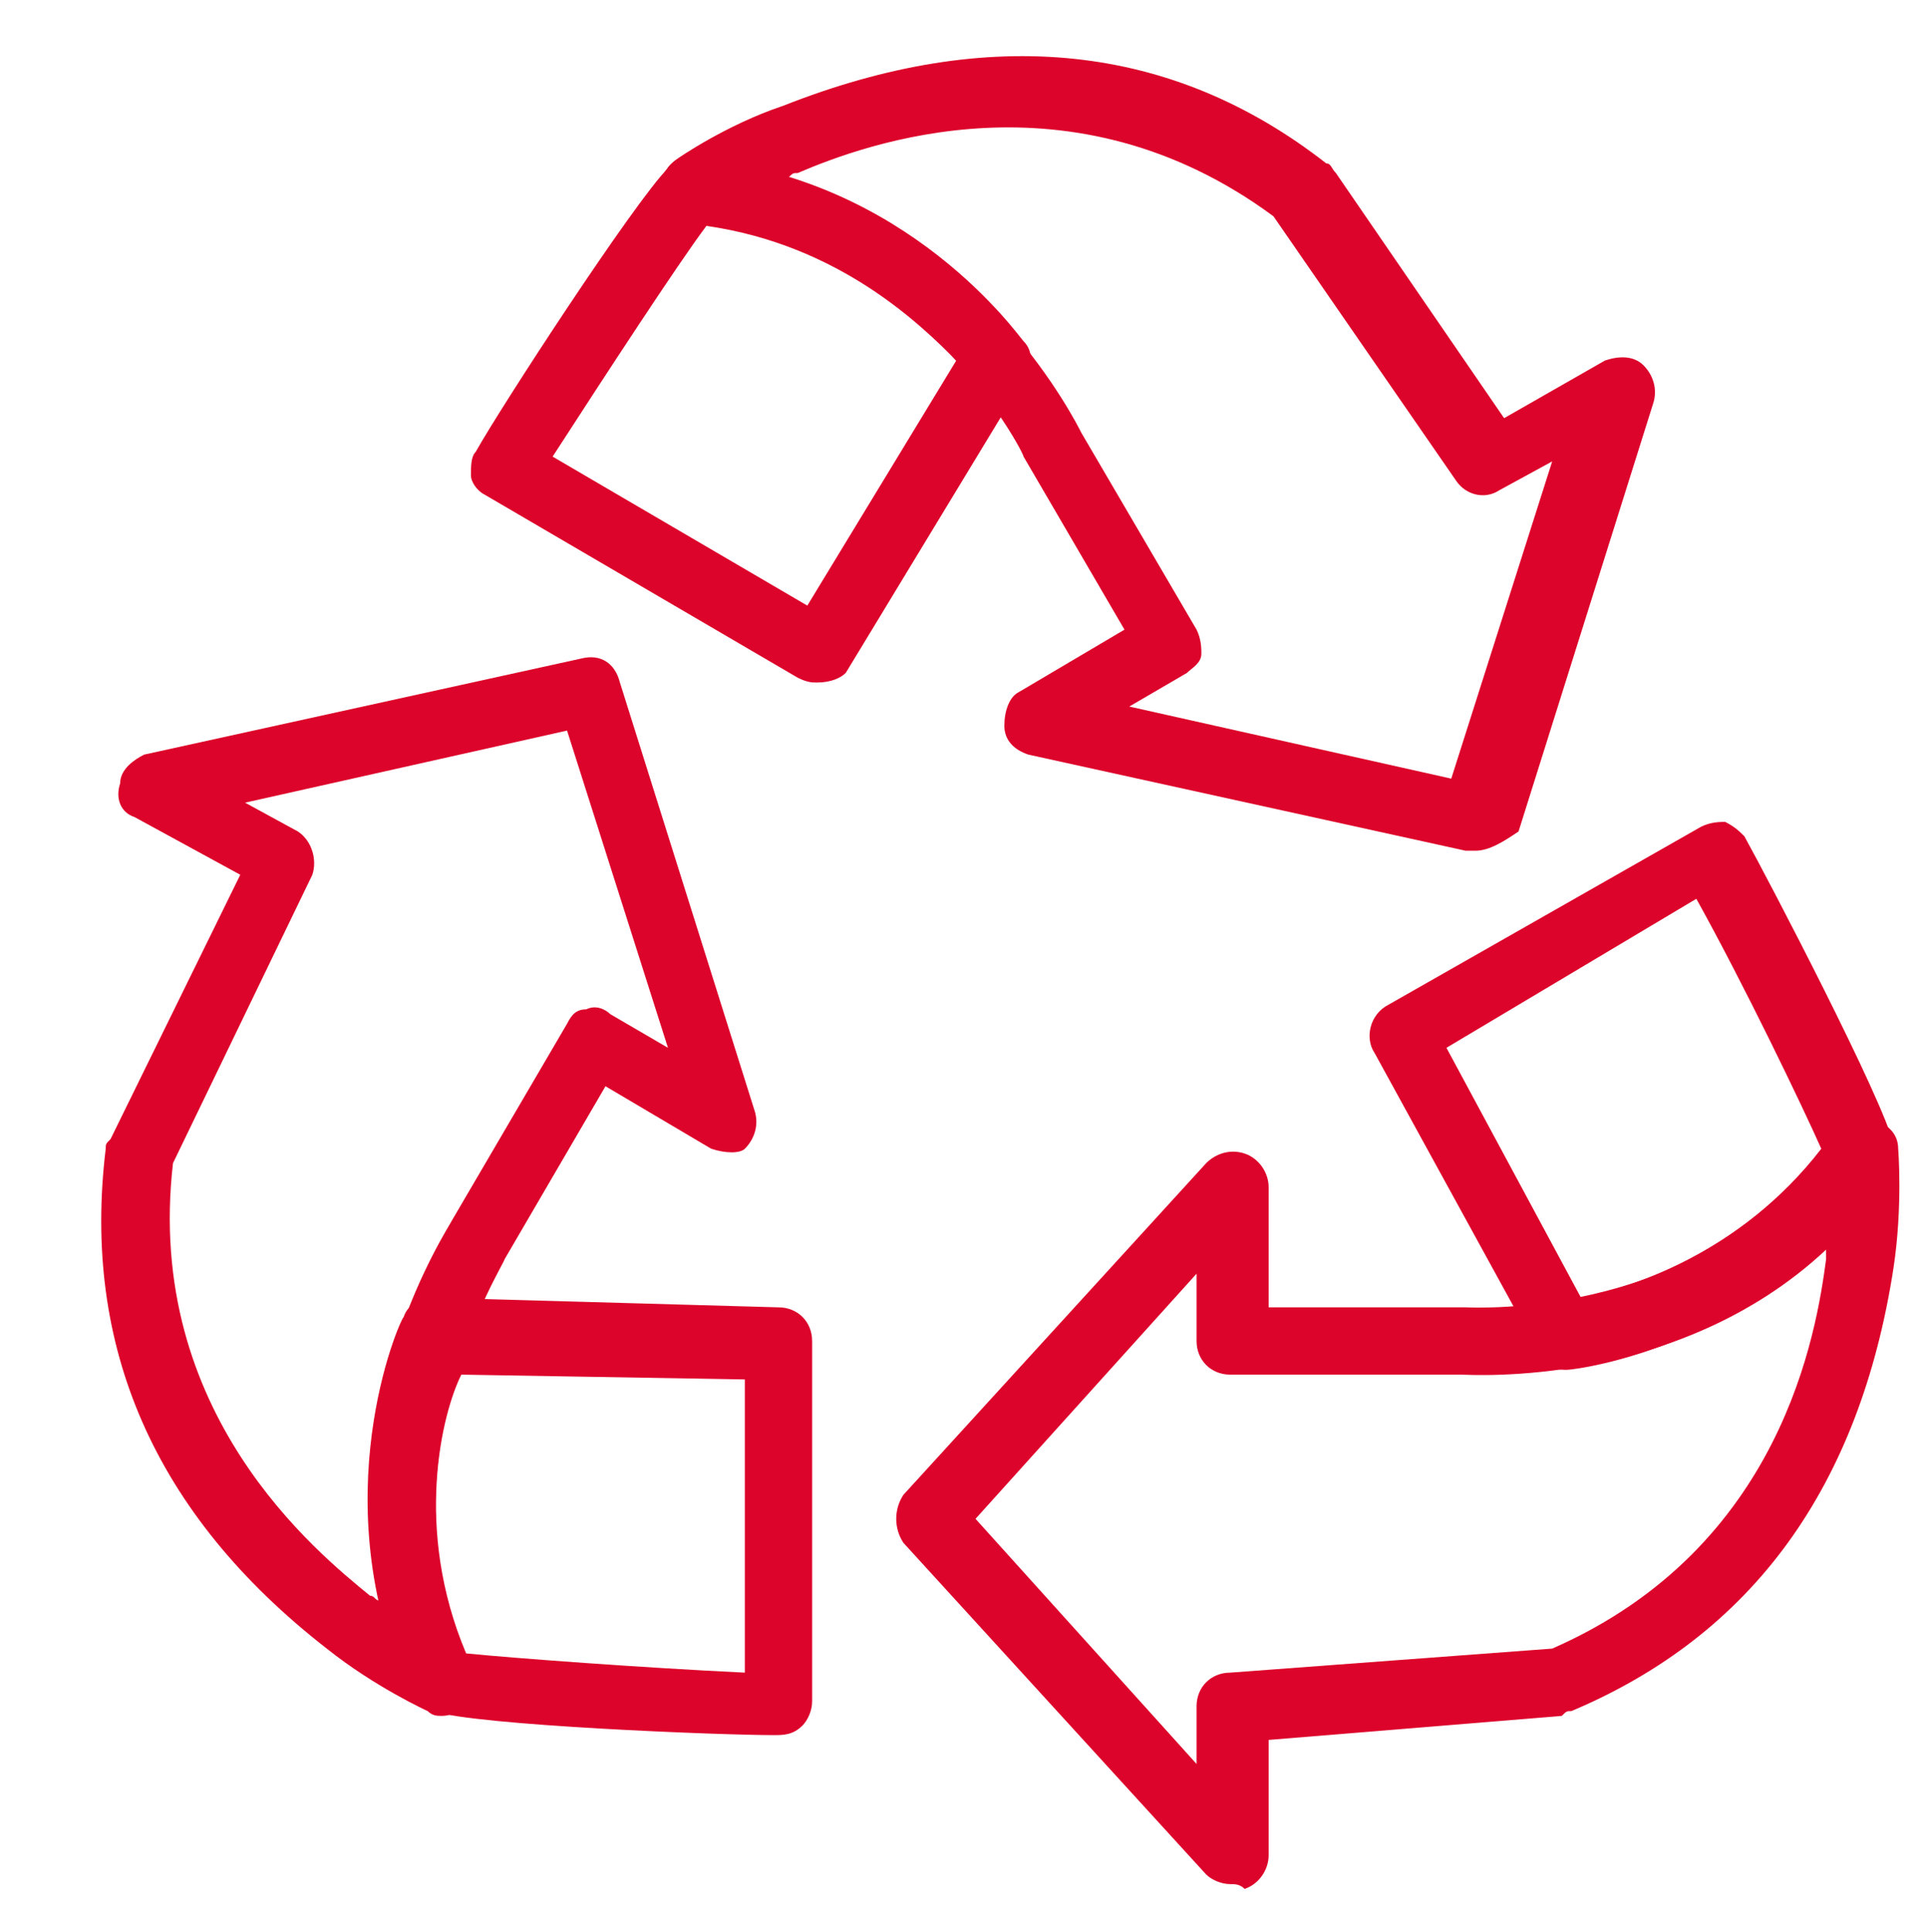 <?xml version="1.0" encoding="utf-8"?>
<!-- Generator: Adobe Illustrator 25.4.1, SVG Export Plug-In . SVG Version: 6.00 Build 0)  -->
<svg version="1.1" id="_1" xmlns="http://www.w3.org/2000/svg" xmlns:xlink="http://www.w3.org/1999/xlink" x="0px" y="0px"
	 viewBox="0 0 40.1 40.2" style="enable-background:new 0 0 40.1 40.2;" xml:space="preserve">
<style type="text/css">
	.st0{fill:#DD042B;}
</style>
<g>
	<g>
		<g>
			<g>
				<path class="st0" d="M30.7,17.7c-0.1,0-0.1,0-0.2,0l-9.1-2c-0.3-0.1-0.5-0.3-0.5-0.6s0.1-0.6,0.3-0.7l2.2-1.3l-2.1-3.6
					c0-0.1-2.3-4.5-6.9-4.9c-0.3,0-0.5-0.2-0.6-0.5s0-0.6,0.3-0.8c0,0,1-0.7,2.2-1.1c4.3-1.7,8.1-1.3,11.3,1.2
					c0.1,0,0.1,0.1,0.2,0.2l3.5,5.1l2.1-1.2c0.3-0.1,0.6-0.1,0.8,0.1s0.3,0.5,0.2,0.8l-2.8,8.9C31.3,17.5,31,17.7,30.7,17.7z
					 M23.5,14.7l6.7,1.5l2.1-6.6l-1.1,0.6c-0.3,0.2-0.7,0.1-0.9-0.2l-3.8-5.5C22.3,1.4,18,3,16.6,3.6c-0.1,0-0.1,0-0.2,0.1
					c4.1,1.3,6,5.1,6.1,5.3l2.4,4.1c0.1,0.2,0.1,0.4,0.1,0.5c0,0.2-0.2,0.3-0.3,0.4L23.5,14.7z"/>
			</g>
			<g>
				<path class="st0" d="M17,14.2c-0.1,0-0.2,0-0.4-0.1l-6.5-3.8C9.9,10.2,9.8,10,9.8,9.9c0-0.2,0-0.4,0.1-0.5
					c0.5-0.9,3.3-5.2,4-5.9c0.1-0.2,0.4-0.2,0.6-0.2c4.4,0.4,6.7,3.7,6.8,3.8c0.2,0.2,0.2,0.5,0,0.8L17.6,14
					C17.5,14.1,17.3,14.2,17,14.2z M11.5,9.5l5.3,3.1l3.1-5.1c-0.7-0.7-2.4-2.4-5.2-2.8C14.1,5.5,12.6,7.8,11.5,9.5z"/>
			</g>
		</g>
		<g>
			<g>
				<path class="st0" d="M9.2,35.7c-0.1,0-0.2,0-0.3-0.1c0,0-1.1-0.5-2.1-1.3C3.2,31.5,1.7,28,2.2,23.9c0-0.1,0-0.1,0.1-0.2L5,18.2
					L2.8,17c-0.3-0.1-0.4-0.4-0.3-0.7c0-0.3,0.3-0.5,0.5-0.6l9.1-2c0.4-0.1,0.7,0.1,0.8,0.5l2.8,8.9c0.1,0.3,0,0.6-0.2,0.8
					c-0.1,0.1-0.4,0.1-0.7,0l-2.2-1.3l-2.1,3.6c0,0.1-2.7,4.3-0.7,8.5c0.1,0.3,0.1,0.6-0.1,0.8C9.5,35.6,9.4,35.7,9.2,35.7z
					 M3.6,24.2c-0.6,5.2,3,8.1,4.1,9c0.1,0,0.1,0.1,0.2,0.1c-0.9-4.2,1.4-7.7,1.5-7.9l2.4-4.1c0.1-0.2,0.2-0.3,0.4-0.3
					c0.2-0.1,0.4,0,0.5,0.1l1.2,0.7l-2.1-6.6l-6.7,1.5l1.1,0.6c0.3,0.2,0.4,0.6,0.3,0.9L3.6,24.2z"/>
			</g>
			<g>
				<path class="st0" d="M16.1,36.1L16.1,36.1c-1.1,0-6.2-0.2-7.1-0.5c-0.2-0.1-0.4-0.2-0.5-0.4c-1.8-4-0.2-7.7-0.1-7.8
					C8.5,27.1,8.8,27,9.1,27l7.1,0.2c0.4,0,0.7,0.3,0.7,0.7v7.5c0,0.2-0.1,0.4-0.2,0.5C16.5,36.1,16.3,36.1,16.1,36.1z M9.7,34.4
					c1,0.1,3.7,0.3,5.8,0.4v-6.1l-5.9-0.1C9.2,29.4,8.6,31.8,9.7,34.4z"/>
			</g>
		</g>
		<g>
			<g>
				<path class="st0" d="M25.6,39.2c-0.2,0-0.4-0.1-0.5-0.2l-6.3-6.9c-0.2-0.3-0.2-0.7,0-1l6.3-6.9c0.2-0.2,0.5-0.3,0.8-0.2
					c0.3,0.1,0.5,0.4,0.5,0.7v2.5h4.1c0.1,0,5.1,0.3,7.7-3.6c0.2-0.2,0.5-0.4,0.8-0.3s0.5,0.3,0.5,0.6c0,0,0.1,1.2-0.1,2.5
					c-0.7,4.5-2.9,7.6-6.7,9.2c-0.1,0-0.1,0-0.2,0.1l-6.1,0.5v2.4c0,0.3-0.2,0.6-0.5,0.7C25.8,39.2,25.7,39.2,25.6,39.2z M20.3,31.6
					l4.6,5.1v-1.2c0-0.4,0.3-0.7,0.7-0.7l6.7-0.5c4.8-2.1,5.5-6.6,5.7-8.1c0-0.1,0-0.1,0-0.2c-3.1,2.9-7.4,2.6-7.6,2.6h-4.8
					c-0.4,0-0.7-0.3-0.7-0.7v-1.4L20.3,31.6z"/>
			</g>
			<g>
				<path class="st0" d="M32.6,28.5c-0.3,0-0.5-0.1-0.6-0.4l-3.4-6.2c-0.2-0.3-0.1-0.8,0.3-1l6.5-3.7c0.2-0.1,0.4-0.1,0.5-0.1
					c0.2,0.1,0.3,0.2,0.4,0.3c0.5,0.9,2.9,5.5,3.1,6.4c0.1,0.2,0,0.4-0.1,0.6C36.8,28,32.8,28.5,32.6,28.5L32.6,28.5z M30.1,21.8
					l2.8,5.2c1-0.2,3.3-0.9,5-3.1c-0.4-0.9-1.6-3.4-2.6-5.2L30.1,21.8z"/>
			</g>
		</g>
	</g>
</g>
</svg>
